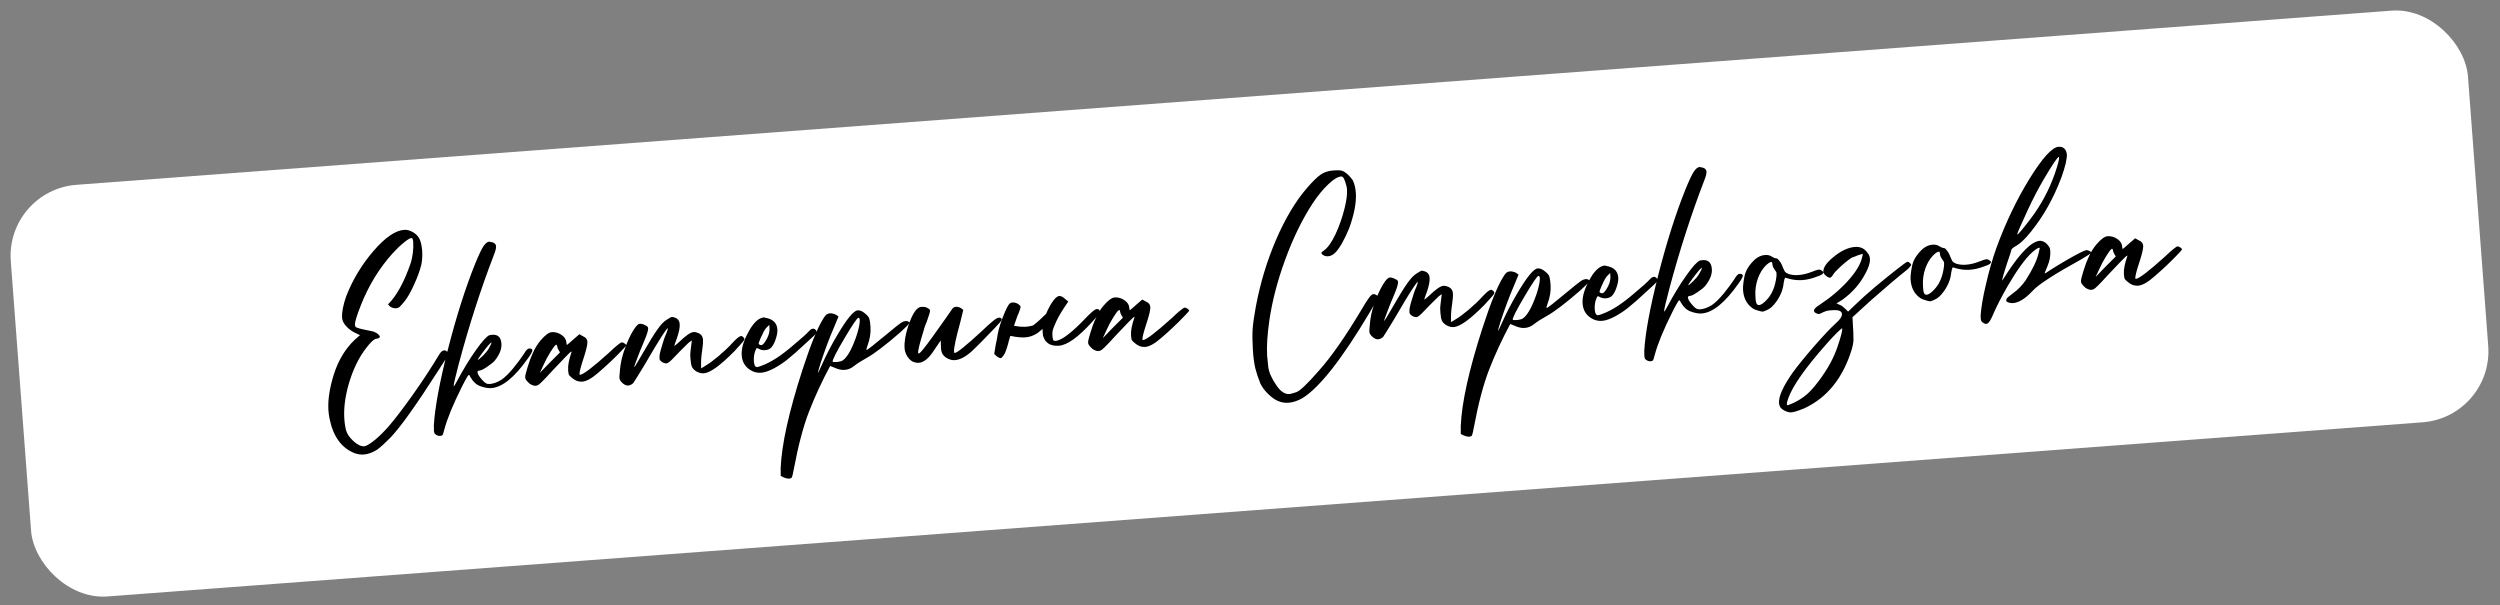 <?xml version="1.0" encoding="UTF-8"?> <svg xmlns="http://www.w3.org/2000/svg" width="351" height="85" viewBox="0 0 351 85" fill="none"><rect x="0" y="0" width="351" height="85" fill="#808080" stroke="none"/><rect x="0.765" y="26.698" width="345.959" height="57.958" rx="10" transform="rotate(-4.302 0.765 26.698)" fill="white"></rect><path d="M51.046 63.814C50.614 63.841 50.196 63.778 49.792 63.626C47.955 62.911 46.781 61.298 46.271 58.787C46.188 58.398 46.134 57.997 46.109 57.585C46.019 56.132 46.279 54.441 46.889 52.511C47.518 50.56 48.484 48.963 49.787 47.72L50.544 47.052L49.874 46.739C49.407 46.511 49.005 46.221 48.668 45.867C48.268 45.458 48.055 45.038 48.028 44.606C47.981 43.84 48.175 42.833 48.61 41.584C49.53 39.241 50.809 37.122 52.446 35.227C54.084 33.333 55.521 32.347 56.758 32.271C57.17 32.246 57.581 32.358 57.991 32.609C58.42 32.858 58.725 33.175 58.907 33.558C59.088 33.941 59.21 34.485 59.273 35.191C59.317 35.898 59.278 36.55 59.158 37.149C58.953 37.989 58.616 38.917 58.147 39.931C57.697 40.945 57.252 41.731 56.814 42.29C56.502 42.664 56.272 42.925 56.123 43.072C55.973 43.199 55.8 43.269 55.604 43.281C55.309 43.299 55.028 43.218 54.761 43.038L54.476 42.73C55.684 41.552 56.756 39.593 57.691 36.855C57.805 36.474 57.896 36.025 57.962 35.508C58.029 34.991 58.047 34.478 58.015 33.967C57.992 33.594 57.902 33.413 57.745 33.422C57.549 33.434 57.207 33.643 56.719 34.047C56.231 34.432 55.7 34.938 55.128 35.565C53.246 37.652 51.76 40.079 50.669 42.846C50.089 44.301 49.811 45.225 49.835 45.618C49.843 45.755 49.889 45.861 49.973 45.935C50.076 46.007 50.357 46.098 50.817 46.208C51.277 46.317 51.747 46.416 52.225 46.505C52.404 46.534 52.586 46.601 52.77 46.708C52.953 46.795 53.087 46.895 53.173 47.008C53.278 47.12 53.333 47.206 53.336 47.264C53.341 47.343 53.277 47.416 53.143 47.483C53.028 47.53 52.921 47.556 52.822 47.562C52.548 47.579 52.118 47.961 51.533 48.706C50.398 50.116 49.523 51.915 48.909 54.101C48.443 55.805 48.253 57.354 48.339 58.748C48.362 59.121 48.404 59.493 48.467 59.864C48.529 60.234 48.617 60.544 48.731 60.794C48.845 61.043 49.029 61.307 49.282 61.587C49.979 62.333 50.592 62.689 51.122 62.657C51.436 62.637 51.968 62.319 52.719 61.701C53.318 61.191 53.922 60.592 54.53 59.904C55.431 58.863 56.571 57.373 57.95 55.435C59.328 53.498 60.58 51.587 61.706 49.705C61.922 49.376 62.138 49.205 62.354 49.192C62.511 49.182 62.653 49.242 62.779 49.373C62.925 49.502 63 49.595 63.004 49.654L63.009 49.743L61.579 51.96C58.415 56.905 56.147 60.08 54.775 61.485C54.07 62.199 53.464 62.749 52.955 63.135C52.291 63.55 51.654 63.777 51.046 63.814ZM67.083 50.526C67.161 50.521 67.387 50.34 67.759 49.982C68.131 49.624 68.415 49.281 68.612 48.954C68.879 48.484 69.009 48.2 69.003 48.102L69.001 48.072C68.846 48.121 68.414 48.621 67.704 49.571C67.285 50.129 67.078 50.448 67.083 50.526ZM61.798 61.2C61.543 61.216 61.311 61.131 61.103 60.947C61 60.875 60.941 60.711 60.925 60.456L60.911 59.747C61.053 57.255 61.71 53.696 62.883 49.07C64.075 44.424 65.346 40.424 66.696 37.069C67.21 35.815 67.602 34.983 67.873 34.572C68.163 34.16 68.425 33.946 68.661 33.932L68.81 33.952C69.346 34.017 69.625 34.227 69.647 34.58C69.664 34.855 69.553 35.286 69.313 35.872C67.495 40.597 65.866 45.654 64.424 51.045C63.929 52.928 63.688 53.968 63.7 54.164L63.704 54.223C63.763 54.22 63.898 54.014 64.109 53.607C65.046 51.854 65.95 50.369 66.821 49.153C67.691 47.917 68.327 47.217 68.731 47.054L69.142 46.999C69.927 46.951 70.348 47.378 70.403 48.282C70.448 49.008 70.132 49.796 69.455 50.646C69.29 50.834 69.065 51.025 68.781 51.22C68.084 51.736 67.617 52.001 67.382 52.016C67.146 52.03 67.032 52.106 67.041 52.244C67.046 52.322 67.083 52.448 67.153 52.621C67.241 52.773 67.37 52.953 67.541 53.159C67.711 53.365 67.88 53.542 68.047 53.689C68.232 53.816 68.364 53.887 68.444 53.901C68.543 53.915 68.642 53.919 68.74 53.913C69.27 53.88 69.83 53.678 70.418 53.307C70.909 52.961 71.457 52.425 72.063 51.697C72.667 50.95 73.159 50.289 73.537 49.714C73.68 49.469 73.806 49.284 73.917 49.159C74.046 49.013 74.169 48.936 74.287 48.929C74.581 48.911 74.735 49 74.747 49.196C74.757 49.353 74.552 49.721 74.135 50.298C72.232 52.998 70.505 54.395 68.953 54.491C68.521 54.517 68.023 54.43 67.459 54.228C66.895 54.026 66.446 53.63 66.114 53.04L66.05 52.955C65.978 52.743 65.902 52.639 65.824 52.644C65.726 52.65 65.396 53.212 64.834 54.331C63.606 56.792 62.792 58.773 62.392 60.276C62.265 60.777 62.174 61.049 62.117 61.092C62.042 61.155 61.936 61.191 61.798 61.2ZM75.797 52.354L77.159 50.94L78.579 49.522L78.605 49.461C78.603 49.422 78.559 49.345 78.473 49.233C78.318 48.966 78.237 48.764 78.228 48.627C78.219 48.47 78.165 48.394 78.067 48.4L78.039 48.431C77.887 48.52 77.641 48.84 77.3 49.394C76.959 49.927 76.64 50.518 76.345 51.167L75.797 52.354ZM75.17 54.166C75.013 54.176 74.833 54.128 74.629 54.023C74.406 53.918 74.209 53.763 74.039 53.556C73.849 53.351 73.749 53.17 73.739 53.013C73.725 52.777 73.833 52.298 74.064 51.574C74.276 50.851 74.53 50.175 74.826 49.546C75.102 48.898 75.469 48.304 75.928 47.763C76.553 47.035 77.072 46.658 77.485 46.633C77.956 46.603 78.407 46.733 78.839 47.022C79.271 47.311 79.501 47.681 79.528 48.133C79.54 48.329 79.566 48.426 79.606 48.423C79.625 48.422 79.719 48.347 79.887 48.199C80.056 48.051 80.27 47.86 80.532 47.627C80.794 47.394 81.065 47.161 81.346 46.927L81.867 47.22C82.251 47.373 82.454 47.637 82.477 48.01C82.481 48.384 82.326 49.064 82.012 50.049C81.563 51.397 81.347 52.219 81.365 52.513C81.37 52.592 81.392 52.63 81.432 52.627C81.883 52.599 83.257 51.549 85.554 49.476C85.963 49.076 86.327 48.748 86.646 48.492C86.984 48.215 87.192 48.074 87.27 48.069C87.408 48.061 87.549 48.111 87.694 48.22C87.837 48.31 87.912 48.404 87.918 48.502C87.921 48.541 87.699 48.792 87.255 49.253C86.255 50.3 85.184 51.312 84.042 52.289C83.108 53.115 82.336 53.547 81.727 53.585C81.217 53.616 80.743 53.438 80.305 53.052C80.077 52.869 79.93 52.72 79.863 52.606C79.816 52.471 79.782 52.246 79.763 51.932C79.724 51.304 79.88 50.486 80.232 49.479L80.256 49.389C80.255 49.369 80.245 49.36 80.225 49.361C80.147 49.366 79.857 49.63 79.357 50.154C77.95 51.62 77.053 52.572 76.666 53.01C76.184 53.513 75.887 53.807 75.774 53.893C75.588 54.062 75.386 54.153 75.17 54.166ZM88.187 54.132C87.892 54.151 87.587 53.992 87.27 53.657C87.082 53.471 86.981 53.271 86.967 53.055C86.959 52.917 86.974 52.68 87.012 52.342C87.031 52.006 87.068 51.649 87.123 51.271C87.233 50.496 87.458 49.664 87.797 48.776C88.117 47.889 88.474 47.118 88.867 46.463C89.26 45.808 89.575 45.473 89.81 45.459C90.046 45.444 90.296 45.507 90.561 45.649C90.844 45.769 90.991 45.908 91.001 46.065C91.019 46.36 90.847 46.932 90.486 47.782L89.842 49.33C89.297 50.723 89.028 51.469 89.034 51.567C89.093 51.564 89.531 50.847 90.35 49.416C91.168 47.986 91.813 46.941 92.285 46.282C92.756 45.602 93.191 45.142 93.59 44.9C93.987 44.639 94.235 44.506 94.334 44.5C94.412 44.495 94.522 44.517 94.663 44.568C94.803 44.599 94.935 44.66 95.058 44.751C95.182 44.841 95.268 44.945 95.314 45.06C95.379 45.154 95.418 45.31 95.431 45.526C95.461 45.997 95.325 46.666 95.023 47.532L94.77 48.227L94.672 48.559C94.731 48.555 94.948 48.384 95.321 48.046C96.269 47.12 96.959 46.644 97.391 46.617C97.568 46.606 97.757 46.644 97.96 46.73C98.423 46.898 98.67 47.218 98.699 47.689C98.721 48.043 98.683 48.548 98.585 49.204C98.442 50.08 98.396 50.921 98.445 51.726L99.071 51.333C99.566 51.046 100.179 50.594 100.91 49.977C101.64 49.361 102.282 48.75 102.836 48.144C103.409 47.517 103.813 47.197 104.048 47.182C104.166 47.175 104.268 47.228 104.354 47.341C104.458 47.433 104.512 47.508 104.516 47.567C104.518 47.606 104.502 47.667 104.468 47.748C104.453 47.827 104.011 48.337 103.143 49.278C101.14 51.313 99.696 52.358 98.813 52.413C98.479 52.433 98.149 52.355 97.823 52.178C97.516 52 97.296 51.787 97.162 51.539C97.047 51.27 96.975 50.9 96.946 50.429L96.908 49.81C96.914 49.593 96.977 49.018 97.097 48.084C97.129 47.964 97.143 47.874 97.14 47.815C97.081 47.819 96.92 47.927 96.657 48.141C95.876 48.898 95.189 49.591 94.597 50.219C94.154 50.7 93.826 50.966 93.612 51.019C93.337 51.036 93.065 50.934 92.795 50.714C92.67 50.604 92.603 50.48 92.595 50.342C92.586 50.205 92.594 50.017 92.619 49.779L92.641 49.66C92.686 49.42 92.774 49.09 92.905 48.668C93.115 47.906 93.332 47.281 93.558 46.794C93.711 46.391 93.785 46.15 93.78 46.071C93.584 46.083 92.559 47.684 90.706 50.873L90.304 51.548C89.427 52.982 88.96 53.73 88.905 53.792C88.662 54.005 88.422 54.118 88.187 54.132ZM106.885 48.456C107.042 48.446 107.229 48.277 107.445 47.948C107.878 47.291 108.075 46.658 108.038 46.049L108.01 45.607L107.565 46.049C107.362 46.278 107.132 46.696 106.873 47.303L106.82 47.395C106.717 47.638 106.64 47.83 106.589 47.971C106.539 48.113 106.515 48.213 106.519 48.272C106.522 48.311 106.543 48.339 106.583 48.356C106.686 48.429 106.787 48.462 106.885 48.456ZM106.829 52.332C106.436 52.356 106.057 52.291 105.693 52.136C104.719 51.684 104.199 50.928 104.134 49.867C104.08 48.984 104.361 47.961 104.98 46.8C105.718 45.355 106.49 44.607 107.295 44.557L107.417 44.609C108.511 44.778 109.087 45.334 109.146 46.276C109.17 46.669 109.072 47.168 108.854 47.773C108.702 48.196 108.516 48.533 108.295 48.783C108.092 49.012 107.785 49.139 107.372 49.165C107.098 49.182 106.838 49.129 106.594 49.006C106.45 48.916 106.349 48.873 106.29 48.877C106.231 48.88 106.185 48.923 106.15 49.004C105.906 49.512 105.803 50.08 105.842 50.708C105.877 51.277 106.032 51.554 106.307 51.537C106.424 51.529 106.656 51.456 107.003 51.316C108.294 50.843 109.8 49.853 111.52 48.347C112.57 47.474 113.243 46.871 113.537 46.538C113.758 46.288 113.957 46.157 114.134 46.146C114.271 46.138 114.403 46.199 114.53 46.329C114.593 46.404 114.628 46.48 114.633 46.559C114.636 46.618 114.602 46.709 114.531 46.831C114.479 46.953 114.257 47.183 113.864 47.523L111.681 49.52C111.4 49.754 111.11 49.999 110.81 50.254C110.51 50.509 110.238 50.723 109.992 50.895C108.688 51.804 107.634 52.283 106.829 52.332ZM117.643 50.808C117.956 50.769 118.188 50.696 118.339 50.588C118.51 50.479 118.695 50.29 118.896 50.021C119.259 49.526 119.603 48.864 119.926 48.036C120.268 47.187 120.505 46.404 120.639 45.686C120.698 45.367 120.722 45.119 120.711 44.942C120.698 44.726 120.632 44.622 120.514 44.629C120.338 44.64 119.687 45.597 118.563 47.499C117.438 49.401 116.884 50.49 116.901 50.765C116.905 50.824 117.064 50.844 117.378 50.824L117.643 50.808ZM110.79 67.196C110.574 67.209 110.324 67.155 110.041 67.035L109.614 66.825L109.605 65.731C109.737 62.432 110.754 57.836 112.658 51.943C113.785 48.484 114.733 46.129 115.504 44.879C115.717 44.511 115.89 44.274 116.021 44.167C116.172 44.059 116.346 43.999 116.543 43.987C116.68 43.979 116.829 43.999 116.99 44.048C117.149 44.078 117.281 44.129 117.384 44.202C117.506 44.273 117.62 44.354 117.724 44.447L117.08 45.994C116.459 47.432 115.841 49.076 115.226 50.928C114.963 51.772 114.834 52.233 114.839 52.311L114.84 52.341C114.88 52.338 115.063 51.962 115.392 51.213C116.015 49.815 116.728 48.44 117.532 47.09C118.888 44.779 119.85 43.606 120.419 43.571C120.753 43.55 121.108 43.706 121.483 44.037C121.793 44.274 121.986 44.519 122.06 44.77C122.134 45.002 122.187 45.393 122.221 45.943C122.272 46.768 122.129 47.634 121.79 48.542C121.688 48.804 121.641 48.995 121.648 49.112L121.65 49.142C121.787 49.133 122.709 48.416 124.415 46.99C125.596 46.011 126.263 45.477 126.415 45.389C126.679 45.195 126.929 45.091 127.164 45.077C127.361 45.064 127.512 45.114 127.617 45.226C127.658 45.243 127.679 45.271 127.681 45.311L127.602 45.463C127.512 45.607 127.122 45.996 126.432 46.629C124.337 48.454 122.747 49.665 121.66 50.265C120.936 50.664 120.357 51.035 119.925 51.377C119.513 51.718 119.061 51.903 118.57 51.933C118.158 51.959 117.718 51.868 117.252 51.66L116.555 51.378C115.406 53.518 114.423 55.638 113.606 57.739C112.79 59.839 112.07 62.554 111.448 65.884C111.329 66.522 111.244 66.892 111.191 66.993C111.139 67.115 111.006 67.182 110.79 67.196ZM128.991 50.936C128.677 50.955 128.367 50.886 128.061 50.727C127.774 50.548 127.532 50.287 127.333 49.944C127.135 49.602 127.024 49.244 127.001 48.871C126.948 48.007 127.12 46.971 127.519 45.764C128.101 44.014 128.716 43.118 129.364 43.078C129.422 43.075 129.531 43.078 129.689 43.088C129.866 43.077 130.067 43.143 130.293 43.287C130.333 43.304 130.375 43.331 130.416 43.368C130.478 43.404 130.519 43.441 130.541 43.479C130.563 43.517 130.576 43.565 130.58 43.624C130.588 43.762 130.425 44.304 130.089 45.251C129.964 45.456 129.764 46.05 129.489 47.032C129.081 48.398 128.885 49.228 128.904 49.522C128.908 49.601 128.931 49.639 128.97 49.636C128.989 49.635 129.037 49.612 129.113 49.568C129.19 49.524 129.356 49.346 129.613 49.035C129.888 48.703 130.325 48.124 130.925 47.298C131.524 46.473 132.096 45.669 132.639 44.887C133.2 44.083 133.544 43.589 133.671 43.404C133.796 43.199 133.976 43.089 134.212 43.075C134.448 43.06 134.688 43.124 134.933 43.267L135.244 43.514L134.819 45.255C134.208 47.48 133.917 48.839 133.947 49.329C133.957 49.486 133.991 49.563 134.05 49.56C134.384 49.539 135.66 48.504 137.88 46.456C138.512 45.845 139.016 45.39 139.392 45.091C139.766 44.772 140.052 44.607 140.248 44.595C140.405 44.585 140.527 44.637 140.613 44.75L140.646 44.807C140.649 44.866 140.615 44.947 140.542 45.05C140.49 45.151 140.324 45.349 140.047 45.642C139.789 45.934 139.409 46.332 138.908 46.836L137.936 47.842C137.212 48.576 136.71 49.07 136.43 49.324C135.552 50.108 134.76 50.521 134.053 50.565C133.719 50.585 133.379 50.508 133.034 50.332C132.707 50.155 132.478 49.952 132.346 49.724C132.213 49.495 132.137 49.224 132.118 48.91L132.078 47.789L130.995 49.393C130.326 50.38 129.658 50.895 128.991 50.936ZM146.87 44.068C147.024 43.684 147.217 43.288 147.448 42.88C147.52 42.776 147.583 42.674 147.636 42.572C148.048 41.916 148.412 41.578 148.726 41.559C148.962 41.544 149.226 41.676 149.519 41.953L149.986 42.339C149.172 43.512 148.608 44.444 148.296 45.133C147.983 45.803 147.806 46.287 147.765 46.585C147.744 46.882 147.75 47.138 147.783 47.353C147.816 47.568 147.854 47.713 147.898 47.789C147.961 47.844 148.061 47.868 148.198 47.859C149.062 47.806 150.539 46.67 152.63 44.452C153.316 43.759 153.758 43.407 153.954 43.395C154.229 43.378 154.372 43.458 154.383 43.634C154.4 43.909 154.066 44.413 153.382 45.145C151.408 47.336 149.832 48.468 148.654 48.541C147.456 48.614 146.717 48.138 146.437 47.11C146.399 46.817 146.381 46.513 146.381 46.197C146.343 46.219 146.296 46.252 146.239 46.295C145.643 46.864 144.975 47.211 144.234 47.335C143.648 47.43 142.856 47.371 141.857 47.156C141.775 47.418 141.709 47.629 141.66 47.789C141.63 47.949 141.59 48.099 141.54 48.24L141.542 48.27L141.492 48.421C141.412 48.721 141.321 49.003 141.219 49.265C141.154 49.486 141.039 49.71 140.876 49.937C140.693 50.165 140.582 50.28 140.542 50.283C140.385 50.292 140.183 50.206 139.935 50.024L139.589 49.691L139.826 48.257C139.872 48.038 139.918 47.828 139.965 47.628C140.082 46.655 140.363 45.613 140.807 44.501C141.249 43.37 141.584 42.729 141.812 42.577C141.906 42.512 142.012 42.476 142.13 42.468C142.503 42.445 142.836 42.563 143.127 42.821C143.232 42.913 143.286 42.998 143.291 43.077C143.297 43.175 143.215 43.446 143.046 43.89C142.99 43.953 142.787 44.497 142.437 45.524C142.402 45.605 142.377 45.676 142.361 45.736C143.36 45.95 144.256 45.934 145.049 45.688C145.613 45.259 146.221 44.719 146.87 44.068ZM154.83 47.48L156.192 46.065L157.612 44.647L157.638 44.587C157.635 44.547 157.591 44.471 157.505 44.358C157.351 44.092 157.27 43.89 157.261 43.752C157.251 43.595 157.197 43.52 157.099 43.526L157.072 43.557C156.919 43.645 156.673 43.966 156.333 44.519C155.991 45.053 155.673 45.644 155.378 46.293L154.83 47.48ZM154.203 49.292C154.046 49.302 153.865 49.254 153.662 49.148C153.438 49.044 153.242 48.888 153.071 48.682C152.881 48.477 152.781 48.296 152.772 48.139C152.757 47.903 152.865 47.423 153.097 46.7C153.308 45.977 153.562 45.301 153.859 44.672C154.134 44.024 154.501 43.43 154.961 42.889C155.586 42.161 156.105 41.784 156.517 41.758C156.988 41.729 157.44 41.859 157.872 42.148C158.303 42.437 158.533 42.807 158.561 43.258C158.573 43.455 158.599 43.552 158.638 43.549C158.658 43.548 158.752 43.473 158.92 43.325C159.088 43.177 159.303 42.986 159.565 42.753C159.826 42.52 160.098 42.287 160.379 42.052L160.899 42.346C161.283 42.499 161.487 42.763 161.51 43.136C161.513 43.51 161.358 44.19 161.044 45.175C160.595 46.523 160.38 47.344 160.398 47.639C160.403 47.718 160.425 47.756 160.464 47.753C160.916 47.725 162.29 46.675 164.586 44.602C164.995 44.202 165.359 43.874 165.679 43.618C166.016 43.341 166.225 43.2 166.303 43.195C166.44 43.186 166.582 43.237 166.726 43.346C166.87 43.436 166.945 43.53 166.951 43.628C166.953 43.667 166.732 43.917 166.287 44.378C165.288 45.426 164.217 46.438 163.075 47.415C162.14 48.241 161.369 48.673 160.76 48.711C160.249 48.742 159.775 48.564 159.337 48.177C159.109 47.994 158.962 47.846 158.896 47.732C158.848 47.597 158.815 47.372 158.795 47.058C158.757 46.429 158.913 45.612 159.265 44.605L159.289 44.514C159.288 44.495 159.277 44.486 159.258 44.487C159.179 44.492 158.89 44.756 158.39 45.279C156.982 46.746 156.085 47.698 155.698 48.136C155.217 48.639 154.92 48.933 154.807 49.019C154.62 49.188 154.419 49.279 154.203 49.292ZM180.884 56.546C180.492 56.57 180.104 56.525 179.723 56.41C179.2 56.246 178.677 55.913 178.154 55.413C177.631 54.933 177.235 54.416 176.964 53.861C176.663 53.13 176.421 52.406 176.239 51.688C176.076 50.969 175.963 50.099 175.9 49.078C175.832 47.978 175.822 47.013 175.87 46.182C175.936 45.35 176.088 44.296 176.325 43.02C176.933 39.77 177.874 36.657 179.149 33.681C180.442 30.684 181.889 28.259 183.49 26.406C184.318 25.449 184.978 24.807 185.47 24.481C185.962 24.155 186.562 23.97 187.269 23.926C187.779 23.895 188.125 23.903 188.305 23.951C188.504 23.978 188.728 24.093 188.977 24.294C189.244 24.475 189.561 24.81 189.926 25.3C190.174 25.817 190.32 26.419 190.362 27.106C190.445 28.441 190.132 30.087 189.425 32.042C189.135 32.77 188.794 33.48 188.404 34.175C188.012 34.849 187.666 35.314 187.366 35.569C187.086 35.823 186.779 35.96 186.445 35.98C186.21 35.995 186 35.949 185.816 35.842C185.632 35.735 185.537 35.633 185.531 35.534C185.525 35.436 185.645 35.31 185.892 35.157C186.421 34.789 186.956 34.037 187.497 32.9C188.037 31.743 188.464 30.524 188.779 29.244C189.049 28.182 189.162 27.298 189.119 26.591L189.065 26.21C188.935 25.686 188.813 25.319 188.702 25.109C188.589 24.88 188.454 24.77 188.297 24.779C187.826 24.808 187.227 25.171 186.502 25.866C185.775 26.541 185.041 27.434 184.302 28.544C182.843 30.782 181.565 33.394 180.468 36.379C179.371 39.363 178.622 42.228 178.219 44.973C177.929 46.981 177.825 48.644 177.906 49.959C177.919 50.175 177.97 50.675 178.057 51.458C178.145 52.241 178.524 53.114 179.195 54.078C179.761 54.95 180.378 55.365 181.045 55.324C181.183 55.315 181.503 55.227 182.005 55.058C182.507 54.889 183.54 53.908 185.105 52.117C186.876 50.155 188.932 47.21 191.271 43.281C191.663 42.606 191.978 42.114 192.215 41.804C192.451 41.474 192.657 41.303 192.834 41.292C192.971 41.284 193.133 41.343 193.318 41.47C193.399 41.504 193.442 41.57 193.448 41.669C193.452 41.727 193.429 41.827 193.378 41.968C193.326 42.09 193.212 42.304 193.033 42.611C192.874 42.896 192.642 43.295 192.338 43.806C188.428 50.394 185.258 54.433 182.827 55.923C182.14 56.301 181.493 56.508 180.884 56.546ZM193.477 47.639C193.183 47.657 192.877 47.498 192.561 47.163C192.372 46.978 192.271 46.777 192.258 46.561C192.249 46.424 192.264 46.186 192.302 45.849C192.321 45.513 192.358 45.155 192.414 44.778C192.524 44.002 192.748 43.17 193.088 42.282C193.408 41.395 193.764 40.624 194.157 39.969C194.55 39.314 194.865 38.98 195.101 38.965C195.336 38.95 195.586 39.014 195.851 39.155C196.135 39.276 196.281 39.414 196.291 39.572C196.309 39.866 196.137 40.438 195.776 41.288L195.132 42.836C194.588 44.23 194.318 44.975 194.324 45.074C194.383 45.07 194.822 44.353 195.64 42.923C196.459 41.493 197.104 40.448 197.576 39.788C198.046 39.108 198.481 38.648 198.88 38.407C199.278 38.146 199.526 38.012 199.624 38.006C199.702 38.001 199.812 38.024 199.953 38.074C200.093 38.105 200.225 38.166 200.349 38.257C200.473 38.348 200.558 38.451 200.605 38.566C200.67 38.661 200.709 38.816 200.722 39.032C200.751 39.503 200.615 40.172 200.314 41.038L200.061 41.734L199.963 42.065C200.022 42.061 200.238 41.89 200.611 41.552C201.559 40.626 202.249 40.15 202.681 40.123C202.858 40.113 203.048 40.15 203.25 40.236C203.714 40.405 203.96 40.725 203.989 41.196C204.011 41.549 203.973 42.054 203.876 42.711C203.733 43.587 203.686 44.427 203.736 45.232L204.362 44.839C204.857 44.552 205.469 44.1 206.2 43.484C206.931 42.867 207.573 42.256 208.127 41.65C208.699 41.024 209.103 40.703 209.339 40.688C209.457 40.681 209.558 40.734 209.644 40.847C209.748 40.939 209.802 41.015 209.806 41.074C209.808 41.113 209.792 41.173 209.758 41.254C209.743 41.334 209.302 41.844 208.433 42.784C206.43 44.82 204.987 45.865 204.103 45.919C203.769 45.94 203.439 45.862 203.113 45.685C202.806 45.506 202.586 45.293 202.453 45.045C202.338 44.776 202.266 44.407 202.237 43.935L202.198 43.317C202.205 43.099 202.268 42.524 202.388 41.59C202.42 41.47 202.434 41.38 202.43 41.322C202.371 41.325 202.21 41.434 201.948 41.647C201.167 42.405 200.48 43.097 199.888 43.725C199.445 44.206 199.116 44.473 198.903 44.525C198.628 44.542 198.355 44.441 198.086 44.221C197.96 44.11 197.894 43.986 197.885 43.849C197.877 43.711 197.885 43.524 197.91 43.286L197.932 43.166C197.976 42.927 198.064 42.596 198.196 42.174C198.405 41.412 198.623 40.788 198.849 40.301C199.001 39.897 199.075 39.656 199.07 39.578C198.874 39.59 197.849 41.19 195.996 44.379L195.594 45.054C194.717 46.488 194.251 47.236 194.195 47.299C193.952 47.511 193.713 47.624 193.477 47.639ZM213.127 44.919C213.44 44.88 213.672 44.807 213.823 44.699C213.993 44.59 214.179 44.401 214.379 44.132C214.743 43.637 215.086 42.975 215.41 42.147C215.751 41.298 215.989 40.515 216.122 39.797C216.181 39.478 216.205 39.23 216.194 39.054C216.181 38.838 216.116 38.733 215.998 38.74C215.821 38.751 215.171 39.708 214.046 41.61C212.922 43.513 212.368 44.601 212.385 44.876C212.389 44.935 212.547 44.955 212.862 44.936L213.127 44.919ZM206.273 61.307C206.057 61.32 205.807 61.267 205.524 61.146L205.097 60.936L205.089 59.843C205.221 56.543 206.238 51.947 208.141 46.054C209.268 42.595 210.217 40.24 210.987 38.99C211.201 38.622 211.374 38.385 211.505 38.278C211.656 38.171 211.83 38.111 212.026 38.099C212.164 38.09 212.313 38.11 212.473 38.16C212.633 38.189 212.764 38.24 212.867 38.313C212.99 38.384 213.103 38.466 213.207 38.558L212.564 40.105C211.943 41.543 211.325 43.188 210.71 45.039C210.446 45.883 210.317 46.344 210.322 46.423L210.324 46.452C210.363 46.45 210.547 46.074 210.875 45.324C211.499 43.926 212.212 42.551 213.016 41.201C214.371 38.89 215.334 37.717 215.903 37.682C216.237 37.661 216.591 37.817 216.967 38.149C217.277 38.386 217.469 38.63 217.544 38.882C217.617 39.114 217.671 39.505 217.705 40.054C217.756 40.879 217.612 41.745 217.274 42.653C217.172 42.916 217.124 43.106 217.132 43.224L217.133 43.253C217.271 43.245 218.192 42.527 219.898 41.102C221.079 40.122 221.746 39.588 221.898 39.5C222.162 39.306 222.412 39.202 222.648 39.188C222.844 39.176 222.995 39.225 223.101 39.337C223.141 39.354 223.163 39.383 223.165 39.422L223.086 39.575C222.996 39.718 222.606 40.107 221.916 40.741C219.821 42.565 218.23 43.777 217.144 44.376C216.419 44.775 215.841 45.146 215.409 45.488C214.996 45.829 214.544 46.014 214.054 46.045C213.641 46.07 213.202 45.979 212.736 45.771L212.038 45.489C210.889 47.629 209.906 49.75 209.09 51.85C208.273 53.95 207.554 56.665 206.931 59.995C206.813 60.633 206.727 61.003 206.675 61.105C206.623 61.226 206.489 61.294 206.273 61.307ZM224.945 41.175C225.102 41.165 225.289 40.996 225.505 40.667C225.938 40.01 226.135 39.377 226.098 38.768L226.07 38.326L225.624 38.768C225.422 38.997 225.191 39.415 224.933 40.022L224.88 40.114C224.776 40.357 224.7 40.549 224.649 40.69C224.599 40.831 224.575 40.931 224.579 40.99C224.581 41.03 224.603 41.058 224.643 41.075C224.746 41.148 224.847 41.181 224.945 41.175ZM224.889 45.051C224.496 45.075 224.117 45.01 223.753 44.855C222.779 44.403 222.259 43.646 222.194 42.586C222.139 41.703 222.421 40.68 223.039 39.518C223.778 38.073 224.55 37.326 225.355 37.276L225.477 37.328C226.571 37.497 227.147 38.053 227.205 38.995C227.23 39.388 227.132 39.887 226.913 40.492C226.762 40.915 226.576 41.252 226.355 41.502C226.152 41.731 225.845 41.858 225.432 41.884C225.157 41.901 224.898 41.848 224.654 41.725C224.51 41.635 224.409 41.592 224.35 41.596C224.291 41.599 224.245 41.642 224.21 41.723C223.966 42.23 223.863 42.799 223.901 43.427C223.937 43.996 224.092 44.273 224.366 44.256C224.484 44.248 224.716 44.175 225.062 44.035C226.354 43.561 227.86 42.572 229.58 41.066C230.63 40.193 231.302 39.59 231.597 39.257C231.818 39.007 232.017 38.876 232.194 38.865C232.331 38.857 232.463 38.917 232.589 39.048C232.653 39.123 232.688 39.199 232.692 39.278C232.696 39.337 232.662 39.428 232.591 39.55C232.539 39.672 232.317 39.902 231.924 40.242L229.741 42.239C229.46 42.473 229.169 42.718 228.87 42.973C228.57 43.228 228.298 43.442 228.052 43.614C226.748 44.523 225.694 45.002 224.889 45.051ZM237.026 40.045C237.104 40.041 237.33 39.859 237.702 39.501C238.074 39.143 238.358 38.8 238.555 38.473C238.821 38.003 238.952 37.719 238.946 37.621L238.944 37.591C238.789 37.64 238.357 38.14 237.647 39.09C237.228 39.648 237.021 39.967 237.026 40.045ZM231.741 50.719C231.486 50.735 231.254 50.65 231.046 50.466C230.943 50.394 230.883 50.23 230.868 49.975L230.854 49.266C230.995 46.774 231.653 43.215 232.826 38.59C234.018 33.943 235.289 29.943 236.639 26.588C237.153 25.334 237.545 24.502 237.816 24.091C238.106 23.679 238.368 23.465 238.604 23.451L238.753 23.471C239.289 23.537 239.568 23.746 239.59 24.099C239.607 24.374 239.496 24.805 239.256 25.391C237.438 30.116 235.809 35.173 234.367 40.564C233.872 42.447 233.631 43.487 233.643 43.684L233.647 43.742C233.706 43.739 233.841 43.533 234.052 43.126C234.989 41.373 235.893 39.889 236.764 38.672C237.633 37.436 238.27 36.736 238.674 36.573L239.085 36.518C239.87 36.47 240.291 36.897 240.346 37.801C240.391 38.527 240.075 39.315 239.398 40.165C239.232 40.353 239.008 40.544 238.724 40.739C238.027 41.255 237.56 41.52 237.324 41.535C237.089 41.549 236.975 41.625 236.984 41.763C236.989 41.841 237.026 41.967 237.096 42.14C237.184 42.292 237.313 42.472 237.484 42.678C237.654 42.884 237.823 43.061 237.989 43.209C238.175 43.335 238.307 43.406 238.387 43.42C238.486 43.434 238.585 43.438 238.683 43.432C239.213 43.399 239.772 43.197 240.361 42.826C240.852 42.48 241.4 41.944 242.006 41.216C242.61 40.47 243.101 39.809 243.48 39.233C243.622 38.988 243.749 38.803 243.86 38.678C243.988 38.532 244.112 38.455 244.23 38.448C244.524 38.43 244.678 38.519 244.69 38.715C244.699 38.872 244.495 39.24 244.078 39.817C242.175 42.517 240.447 43.914 238.896 44.01C238.464 44.037 237.966 43.949 237.402 43.747C236.837 43.546 236.389 43.15 236.057 42.559L235.993 42.474C235.921 42.262 235.845 42.158 235.767 42.163C235.669 42.169 235.339 42.731 234.777 43.85C233.549 46.311 232.735 48.292 232.335 49.795C232.208 50.296 232.116 50.568 232.06 50.611C231.985 50.674 231.879 50.711 231.741 50.719ZM246.982 42.831C247.277 42.813 247.673 42.523 248.17 41.96C248.833 41.209 249.243 40.189 249.4 38.898C249.397 38.839 249.403 38.789 249.421 38.749L249.423 38.305C249.396 38.188 249.33 38.074 249.224 37.963C249.137 37.83 249.05 37.688 248.962 37.535C248.893 37.382 248.855 37.246 248.848 37.128C248.839 36.991 248.824 36.903 248.802 36.865C248.798 36.806 248.757 36.779 248.679 36.784C248.482 36.796 248.199 36.991 247.828 37.369C247.403 37.828 247.064 38.401 246.81 39.087C246.525 39.893 246.408 40.718 246.46 41.563C246.469 41.7 246.479 41.867 246.491 42.063C246.503 42.26 246.544 42.444 246.614 42.617C246.702 42.77 246.825 42.841 246.982 42.831ZM247.57 43.741L247.453 43.748C247.374 43.753 247.224 43.723 247.003 43.658L246.853 43.608C246.453 43.514 246.138 43.366 245.909 43.163C245.184 42.597 244.788 41.774 244.722 40.694C244.694 40.243 244.763 39.608 244.929 38.789C245.094 37.951 245.606 37.141 246.465 36.359C246.897 36.017 247.349 35.831 247.82 35.802C248.213 35.778 248.533 35.857 248.781 36.039C249.047 36.2 249.239 36.276 249.356 36.269C249.494 36.261 249.649 36.379 249.822 36.625C250.013 36.85 250.169 37.136 250.289 37.483C250.427 37.81 250.54 38.039 250.627 38.172C250.732 38.283 250.896 38.382 251.118 38.467C251.52 38.599 251.967 38.651 252.458 38.62C253.067 38.583 253.727 38.424 254.439 38.144C254.901 37.957 255.2 37.86 255.337 37.852C255.495 37.842 255.645 37.892 255.79 38.001C255.934 38.091 256.008 38.175 256.013 38.254C256.016 38.312 255.962 38.395 255.85 38.5C255.739 38.605 255.345 38.768 254.668 38.987C254.109 39.179 253.554 39.292 253.004 39.326C252.395 39.364 251.79 39.302 251.189 39.142L250.707 38.995C250.629 38.999 250.573 39.062 250.541 39.182C250.508 39.283 250.47 39.463 250.427 39.721C250.344 40.614 250.012 41.472 249.432 42.296C248.98 42.954 248.504 43.378 248.003 43.566L247.57 43.741ZM250.977 56.894C251.035 56.891 251.171 56.843 251.382 56.751C251.998 56.516 252.617 56.172 253.24 55.72C253.864 55.287 254.567 54.544 255.349 53.491C256.589 51.857 257.474 50.236 258.006 48.626C258.456 47.297 258.671 46.466 258.65 46.133L258.647 46.074C258.607 46.076 258.373 46.278 257.945 46.679C257.517 47.099 257.018 47.633 256.447 48.279C253.462 51.656 251.668 54.211 251.066 55.943C250.93 56.306 250.868 56.576 250.879 56.752C250.885 56.851 250.918 56.898 250.977 56.894ZM251.511 57.896C251.099 57.922 250.666 57.771 250.212 57.444C249.944 57.244 249.797 56.947 249.773 56.555C249.717 55.651 250.341 54.263 251.645 52.389C252.371 51.378 253.378 50.133 254.667 48.655C255.937 47.197 256.963 46.108 257.747 45.39C258.345 44.86 258.634 44.429 258.613 44.095C258.588 43.682 258.182 43.501 257.397 43.549L256.896 43.58C256.602 43.598 256.263 43.698 255.88 43.879C255.652 44.011 255.478 44.081 255.361 44.088C255.262 44.094 255.132 44.053 254.969 43.965C254.786 43.877 254.69 43.765 254.682 43.628C254.668 43.412 254.909 43.151 255.402 42.844C256.993 41.8 258.352 40.652 259.477 39.4C260.602 38.148 261.262 37.033 261.458 36.055L261.551 35.635C261.376 35.686 261.202 35.736 261.028 35.786C260.853 35.836 260.67 35.907 260.479 35.997C260.286 36.068 260.122 36.128 259.987 36.175C259.703 36.351 259.373 36.598 258.998 36.916C258.642 37.214 258.306 37.521 257.991 37.836C257.675 38.151 257.472 38.38 257.383 38.524C257.313 38.666 257.231 38.779 257.138 38.864C257.044 38.949 256.978 38.992 256.939 38.995C256.84 39.001 256.72 38.959 256.576 38.869C256.433 38.779 256.298 38.669 256.171 38.539C256.064 38.388 256.007 38.264 256.001 38.166C255.965 37.596 256.407 36.928 257.326 36.162C258.431 35.227 259.484 34.728 260.486 34.666C261.232 34.62 261.811 34.91 262.224 35.535C262.416 35.76 262.521 36.029 262.54 36.343C262.574 36.893 262.351 37.596 261.872 38.454C261.131 39.859 260.081 41.058 258.723 42.048L257.841 42.605C258.003 42.674 258.145 42.734 258.266 42.786C258.407 42.836 258.54 42.907 258.664 42.998C258.808 43.107 259.08 43.356 259.479 43.746L260.4 42.861C261.199 42.083 262.152 41.226 263.257 40.29C264.382 39.354 265.395 38.532 266.298 37.826C267.2 37.12 267.701 36.764 267.799 36.758C267.917 36.751 268.028 36.803 268.134 36.915C268.258 37.006 268.323 37.11 268.33 37.228C268.332 37.247 268.268 37.33 268.139 37.476C268.029 37.621 267.881 37.768 267.693 37.917C266.378 38.964 264.711 40.378 262.692 42.158L260.089 44.536C260.2 46.342 260.247 47.423 260.23 47.779C260.212 48.135 260.131 48.564 259.984 49.066C258.752 53.064 256.547 55.812 253.367 57.309C252.464 57.68 251.845 57.876 251.511 57.896ZM270.508 41.38C270.802 41.362 271.198 41.072 271.696 40.509C272.359 39.758 272.769 38.738 272.926 37.447C272.922 37.388 272.929 37.338 272.946 37.298L272.948 36.854C272.921 36.738 272.855 36.623 272.75 36.512C272.663 36.379 272.575 36.237 272.487 36.084C272.418 35.931 272.38 35.795 272.373 35.678C272.365 35.54 272.349 35.452 272.327 35.414C272.324 35.355 272.283 35.328 272.204 35.333C272.008 35.345 271.724 35.54 271.353 35.918C270.928 36.378 270.589 36.95 270.336 37.636C270.05 38.442 269.934 39.267 269.986 40.112C269.994 40.249 270.005 40.416 270.017 40.612C270.029 40.809 270.07 40.993 270.14 41.166C270.228 41.319 270.35 41.39 270.508 41.38ZM271.096 42.29L270.978 42.297C270.899 42.302 270.75 42.272 270.529 42.207L270.378 42.157C269.978 42.063 269.663 41.915 269.434 41.713C268.709 41.146 268.314 40.323 268.247 39.243C268.219 38.792 268.288 38.157 268.455 37.338C268.62 36.5 269.132 35.69 269.99 34.908C270.422 34.566 270.874 34.38 271.345 34.351C271.738 34.327 272.058 34.406 272.306 34.588C272.572 34.749 272.764 34.826 272.882 34.818C273.019 34.81 273.175 34.928 273.347 35.174C273.539 35.399 273.694 35.685 273.814 36.032C273.953 36.359 274.065 36.588 274.152 36.721C274.258 36.833 274.421 36.931 274.644 37.016C275.046 37.149 275.493 37.2 275.983 37.17C276.592 37.132 277.252 36.973 277.964 36.693C278.426 36.507 278.725 36.409 278.863 36.401C279.02 36.391 279.171 36.441 279.316 36.55C279.459 36.64 279.533 36.724 279.538 36.803C279.542 36.861 279.488 36.944 279.376 37.049C279.264 37.155 278.87 37.317 278.194 37.536C277.634 37.728 277.079 37.841 276.53 37.875C275.921 37.913 275.316 37.851 274.715 37.691L274.233 37.544C274.154 37.549 274.099 37.611 274.067 37.731C274.034 37.832 273.995 38.012 273.952 38.271C273.869 39.163 273.538 40.021 272.958 40.845C272.506 41.504 272.029 41.927 271.529 42.116L271.096 42.29ZM283.253 32.907C283.371 32.9 283.968 32.193 285.044 30.787C286.539 28.822 287.689 26.691 288.493 24.395C288.91 23.167 289.11 22.415 289.093 22.14C289.09 22.081 289.077 22.043 289.056 22.024C288.826 22.117 288.139 23.136 286.998 25.078C286.23 26.367 285.446 27.874 284.645 29.599C283.689 31.668 283.214 32.762 283.222 32.88C283.223 32.899 283.233 32.909 283.253 32.907ZM278.884 45.476C278.746 45.484 278.585 45.425 278.4 45.299C278.297 45.226 278.223 45.152 278.179 45.076C278.136 45.019 278.107 44.873 278.093 44.638L278.075 44.343C278.158 43.136 278.411 41.652 278.835 39.891C279.238 38.112 279.724 36.417 280.295 34.805C281.577 31.296 283.122 28.067 284.931 25.117C286.759 22.166 288.125 20.663 289.028 20.607C289.676 20.567 290.062 20.908 290.185 21.63C290.226 22.297 289.969 23.397 289.413 24.929C288.329 27.815 286.909 30.346 285.151 32.524C284.382 33.478 283.741 34.109 283.228 34.417C282.809 34.659 282.544 34.843 282.434 34.968L282.238 35.631C281.888 36.658 281.589 37.573 281.343 38.377L281.079 39.368C281.138 39.365 281.356 39.056 281.732 38.441C283.694 35.423 285.254 33.878 286.413 33.806L286.442 33.805C286.917 33.834 287.328 34.105 287.675 34.616C287.783 34.767 287.844 34.97 287.86 35.225C287.904 35.932 287.771 36.65 287.461 37.378L287.049 38.379C287.187 38.371 287.453 38.216 287.849 37.916C288.531 37.48 289.348 36.986 290.3 36.434C291.728 35.617 292.598 35.179 292.909 35.121C293.047 35.112 293.187 35.143 293.329 35.213C293.491 35.282 293.575 35.365 293.581 35.464L293.583 35.493C293.53 35.595 293.114 35.877 292.334 36.339C288.464 38.469 286.143 39.973 285.369 40.848C284.352 41.936 283.431 42.505 282.606 42.556C282.371 42.57 282.152 42.535 281.949 42.449C281.768 42.381 281.673 42.288 281.666 42.17C281.664 42.131 281.688 42.051 281.74 41.929C281.811 41.807 282.111 41.552 282.639 41.164C283.281 40.711 283.865 40.113 284.391 39.371C285.344 37.893 285.947 36.644 286.199 35.623L286.386 34.813C286.385 34.794 286.345 34.786 286.266 34.791C286.109 34.801 285.788 35.018 285.301 35.442C284.313 36.35 283.151 37.959 281.815 40.269C281.015 41.678 280.39 42.89 279.94 43.903C279.53 44.933 279.178 45.458 278.884 45.476ZM294.229 38.883L295.591 37.468L297.011 36.05L297.037 35.989C297.035 35.95 296.991 35.874 296.905 35.761C296.75 35.495 296.669 35.293 296.66 35.155C296.651 34.998 296.597 34.923 296.499 34.929L296.471 34.96C296.319 35.048 296.072 35.369 295.732 35.922C295.39 36.456 295.072 37.047 294.777 37.696L294.229 38.883ZM293.602 40.695C293.445 40.705 293.265 40.657 293.061 40.551C292.838 40.447 292.641 40.291 292.471 40.085C292.281 39.88 292.181 39.699 292.171 39.542C292.156 39.306 292.265 38.826 292.496 38.102C292.708 37.38 292.962 36.704 293.258 36.075C293.533 35.427 293.901 34.833 294.36 34.292C294.985 33.564 295.504 33.187 295.917 33.161C296.388 33.132 296.839 33.262 297.271 33.551C297.703 33.84 297.932 34.21 297.96 34.661C297.972 34.858 297.998 34.955 298.037 34.952C298.057 34.951 298.151 34.876 298.319 34.728C298.487 34.58 298.702 34.389 298.964 34.156C299.226 33.923 299.497 33.689 299.778 33.455L300.299 33.748C300.683 33.902 300.886 34.165 300.909 34.538C300.913 34.913 300.757 35.593 300.444 36.578C299.995 37.926 299.779 38.747 299.797 39.042C299.802 39.12 299.824 39.158 299.864 39.156C300.315 39.128 301.689 38.078 303.986 36.004C304.395 35.605 304.759 35.277 305.078 35.02C305.416 34.743 305.624 34.602 305.702 34.598C305.84 34.589 305.981 34.64 306.126 34.749C306.269 34.839 306.344 34.933 306.35 35.031C306.352 35.07 306.131 35.32 305.687 35.781C304.687 36.828 303.616 37.84 302.474 38.818C301.539 39.644 300.768 40.076 300.159 40.113C299.649 40.145 299.175 39.967 298.737 39.58C298.509 39.397 298.362 39.249 298.295 39.134C298.248 38.999 298.214 38.775 298.195 38.461C298.156 37.832 298.312 37.015 298.664 36.007L298.688 35.917C298.687 35.898 298.677 35.888 298.657 35.89C298.578 35.894 298.289 36.159 297.789 36.682C296.382 38.149 295.485 39.101 295.098 39.539C294.616 40.041 294.319 40.336 294.206 40.421C294.019 40.591 293.818 40.682 293.602 40.695Z" fill="black"></path></svg> 
